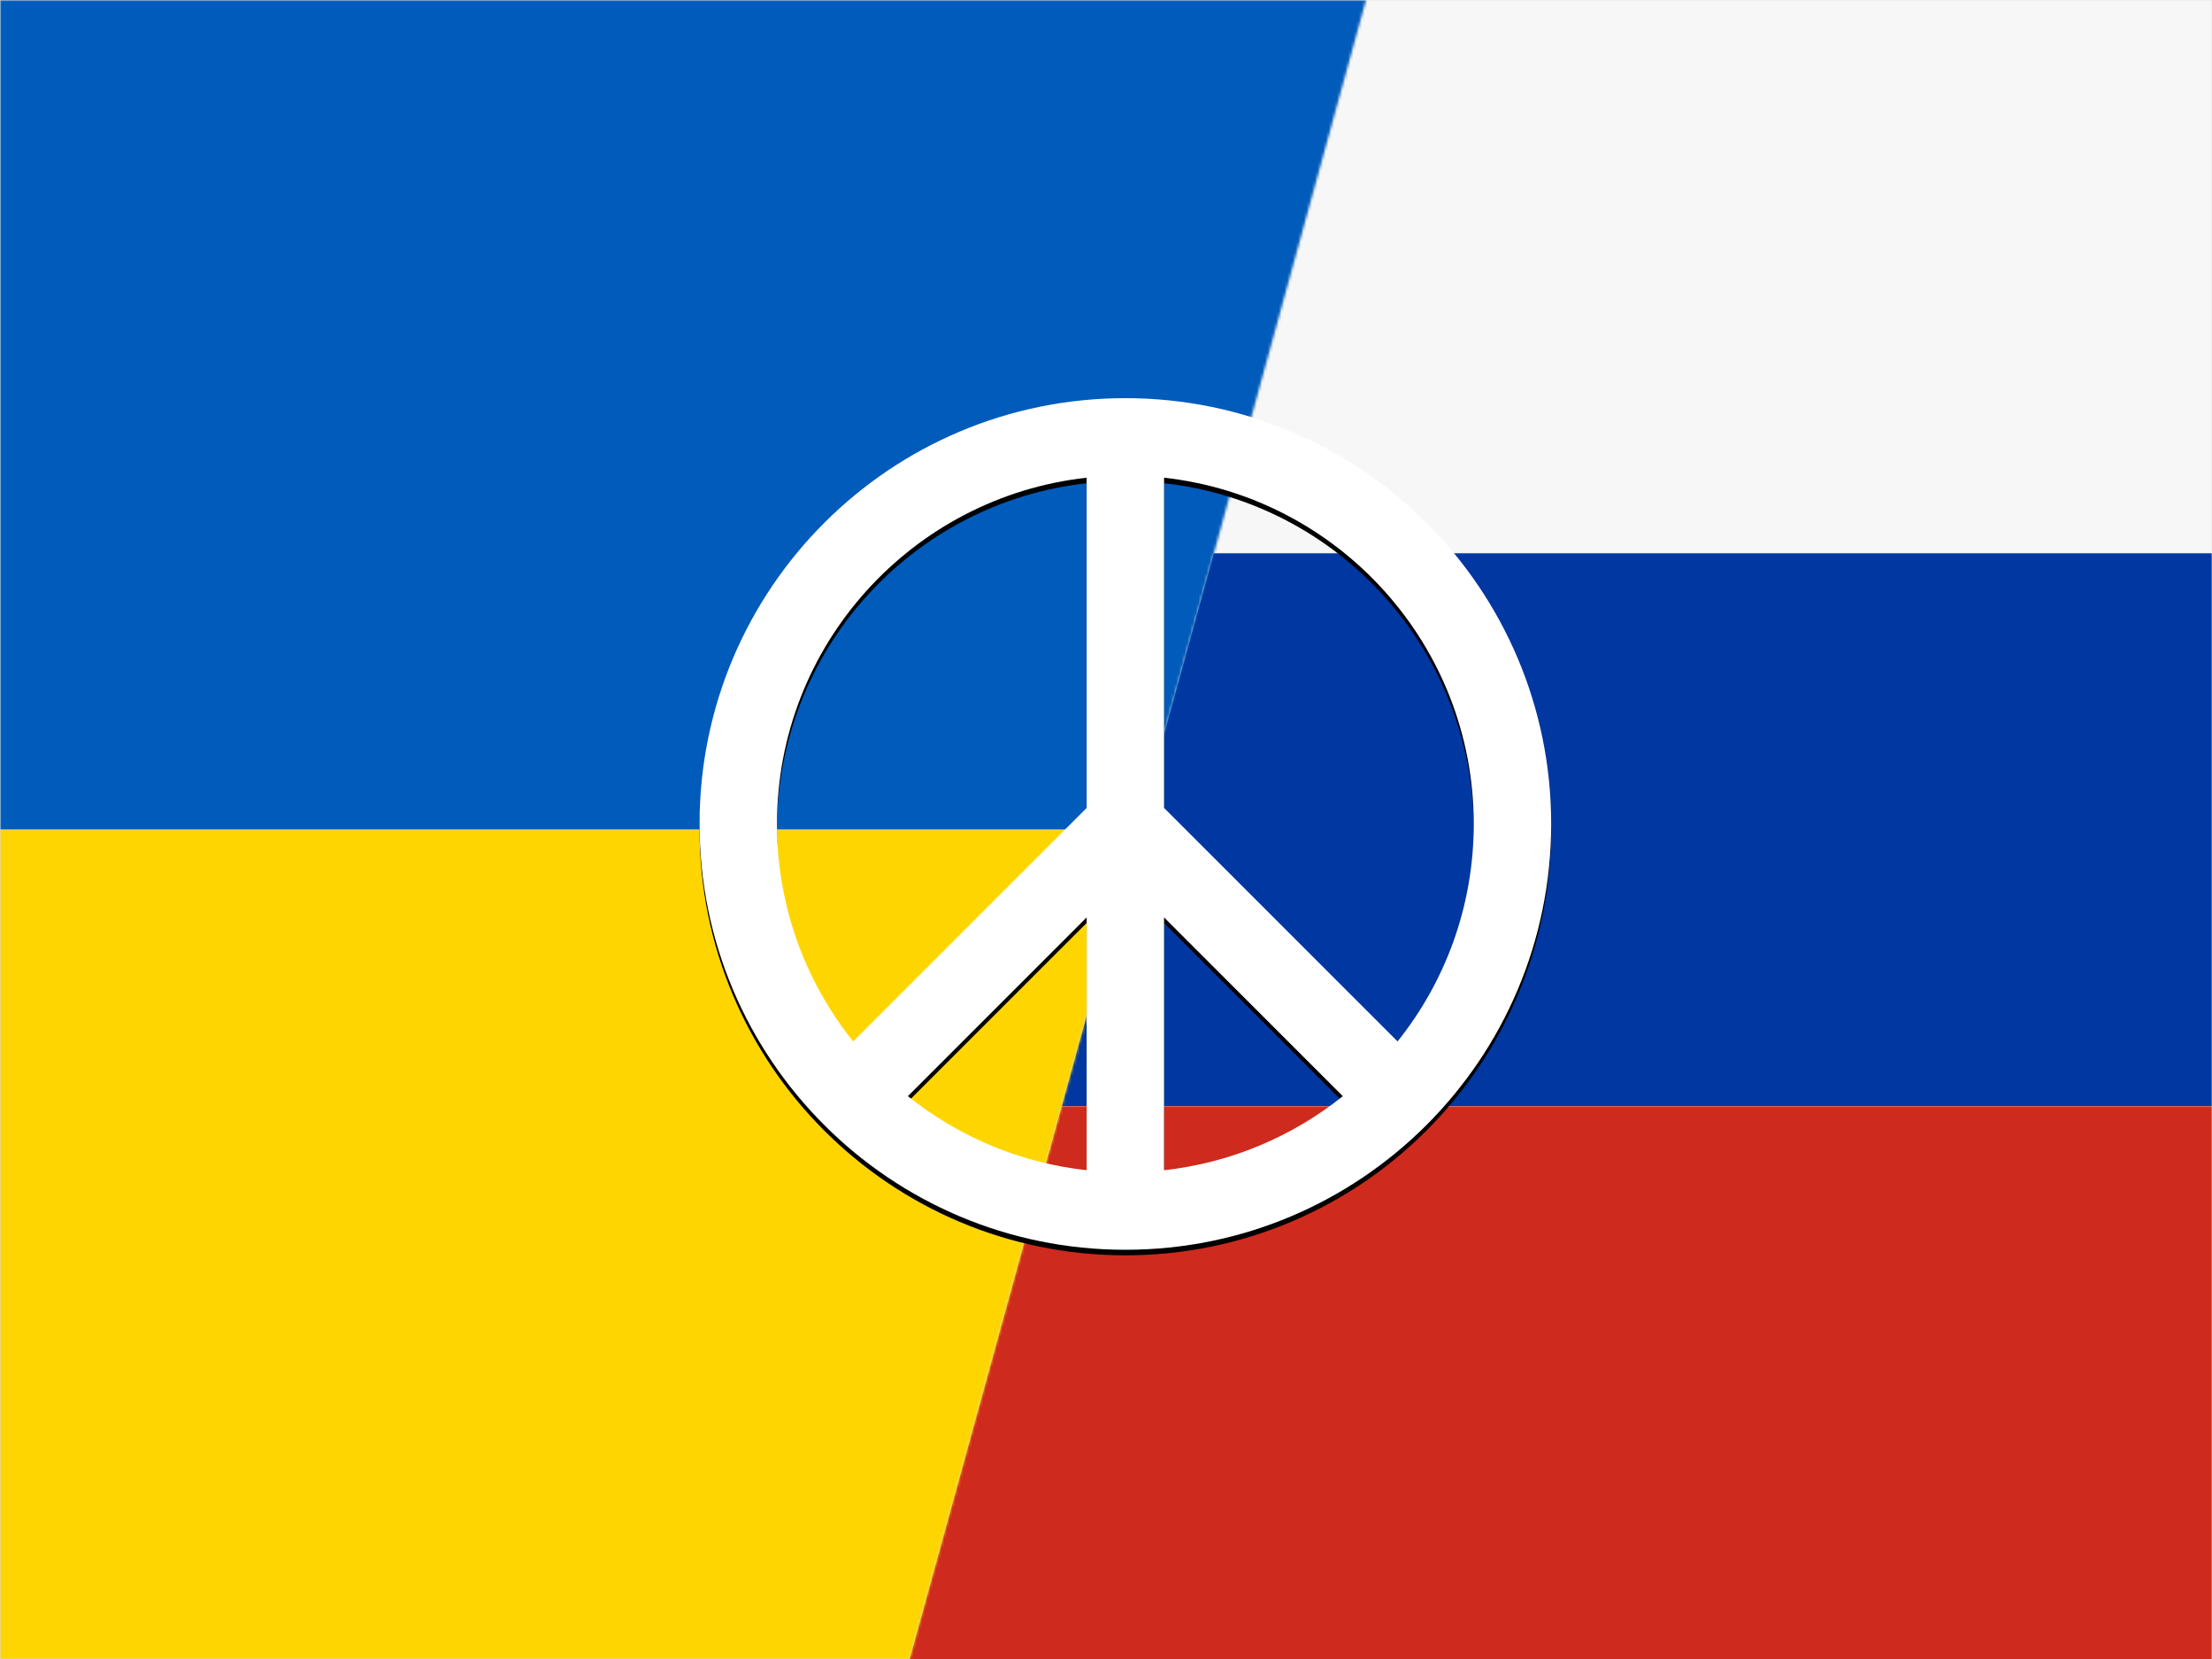 
<svg width="800px" height="600px" viewBox="0 0 800 600" version="1.1" xmlns="http://www.w3.org/2000/svg" xmlns:xlink="http://www.w3.org/1999/xlink">
    <defs>
        <rect id="path-a33mwcjgwb-1" x="0" y="0" width="800" height="600"></rect>
        <polygon id="path-a33mwcjgwb-3" points="0 0 494 0 329 600 0 600"></polygon>
        <rect id="path-a33mwcjgwb-5" x="0" y="0" width="800" height="600"></rect>
        <path d="M421,172.769 L421,292.201 L505.447,376.648 C522.689,355.092 533,327.75 533,298 C533,233.144 483.999,179.733 421,172.769 Z M485.648,396.447 L421,331.799 L421,423.231 C445.302,420.545 467.521,410.947 485.648,396.447 Z M393,423.231 L393,331.799 L328.352,396.447 C346.479,410.947 368.698,420.545 393,423.231 Z M308.553,376.648 L393,292.201 L393,172.769 C330.001,179.733 281,233.144 281,298 C281,327.75 291.311,355.092 308.553,376.648 Z M407,144 C492.052,144 561,212.948 561,298 C561,383.052 492.052,452 407,452 C321.948,452 253,383.052 253,298 C253,212.948 321.948,144 407,144 Z" id="path-a33mwcjgwb-7"></path>
        <filter x="-19.8%" y="-19.2%" width="139.6%" height="139.6%" filterUnits="objectBoundingBox" id="filter-a33mwcjgwb-8">
            <feOffset dx="0" dy="2" in="SourceAlpha" result="shadowOffsetOuter1"></feOffset>
            <feGaussianBlur stdDeviation="20" in="shadowOffsetOuter1" result="shadowBlurOuter1"></feGaussianBlur>
            <feColorMatrix values="0 0 0 0 0   0 0 0 0 0   0 0 0 0 0  0 0 0 0.149 0" type="matrix" in="shadowBlurOuter1"></feColorMatrix>
        </filter>
    </defs>
    <g id="Page-1" stroke="none" stroke-width="1" fill="none" fill-rule="evenodd">
        <g id="UA-RU-Flags">
            <g id="Russia-Flag">
                <mask id="mask-a33mwcjgwb-2" fill="white">
                    <use xlink:href="#path-a33mwcjgwb-1"></use>
                </mask>
                <use id="mask" fill="#D8D8D8" xlink:href="#path-a33mwcjgwb-1"></use>
                <rect id="Rectangle" fill="#0037A1" mask="url(#mask-a33mwcjgwb-2)" x="0" y="200" width="800" height="200"></rect>
                <rect id="Rectangle" fill="#F7F7F7" mask="url(#mask-a33mwcjgwb-2)" x="0" y="0" width="800" height="200"></rect>
                <rect id="Rectangle" fill="#CE2A1D" mask="url(#mask-a33mwcjgwb-2)" x="0" y="400" width="800" height="200"></rect>
            </g>
            <g id="Ukraine-Flag">
                <mask id="mask-a33mwcjgwb-4" fill="white">
                    <use xlink:href="#path-a33mwcjgwb-3"></use>
                </mask>
                <use id="Rectangle" fill="#D8D8D8" xlink:href="#path-a33mwcjgwb-3"></use>
                <g mask="url(#mask-a33mwcjgwb-4)">
                    <mask id="mask-a33mwcjgwb-6" fill="white">
                        <use xlink:href="#path-a33mwcjgwb-5"></use>
                    </mask>
                    <use id="mask" fill="#D8D8D8" xlink:href="#path-a33mwcjgwb-5"></use>
                    <rect id="Rectangle" fill="#005BBB" mask="url(#mask-a33mwcjgwb-6)" x="0" y="0" width="800" height="300"></rect>
                    <rect id="Rectangle" fill="#FFD500" mask="url(#mask-a33mwcjgwb-6)" x="0" y="300" width="800" height="300"></rect>
                </g>
            </g>
            <g id="Peace" fill-rule="nonzero">
                <use fill="black" fill-opacity="1" filter="url(#filter-a33mwcjgwb-8)" xlink:href="#path-a33mwcjgwb-7"></use>
                <use fill="#FFFFFF" xlink:href="#path-a33mwcjgwb-7"></use>
            </g>
        </g>
    </g>
</svg>